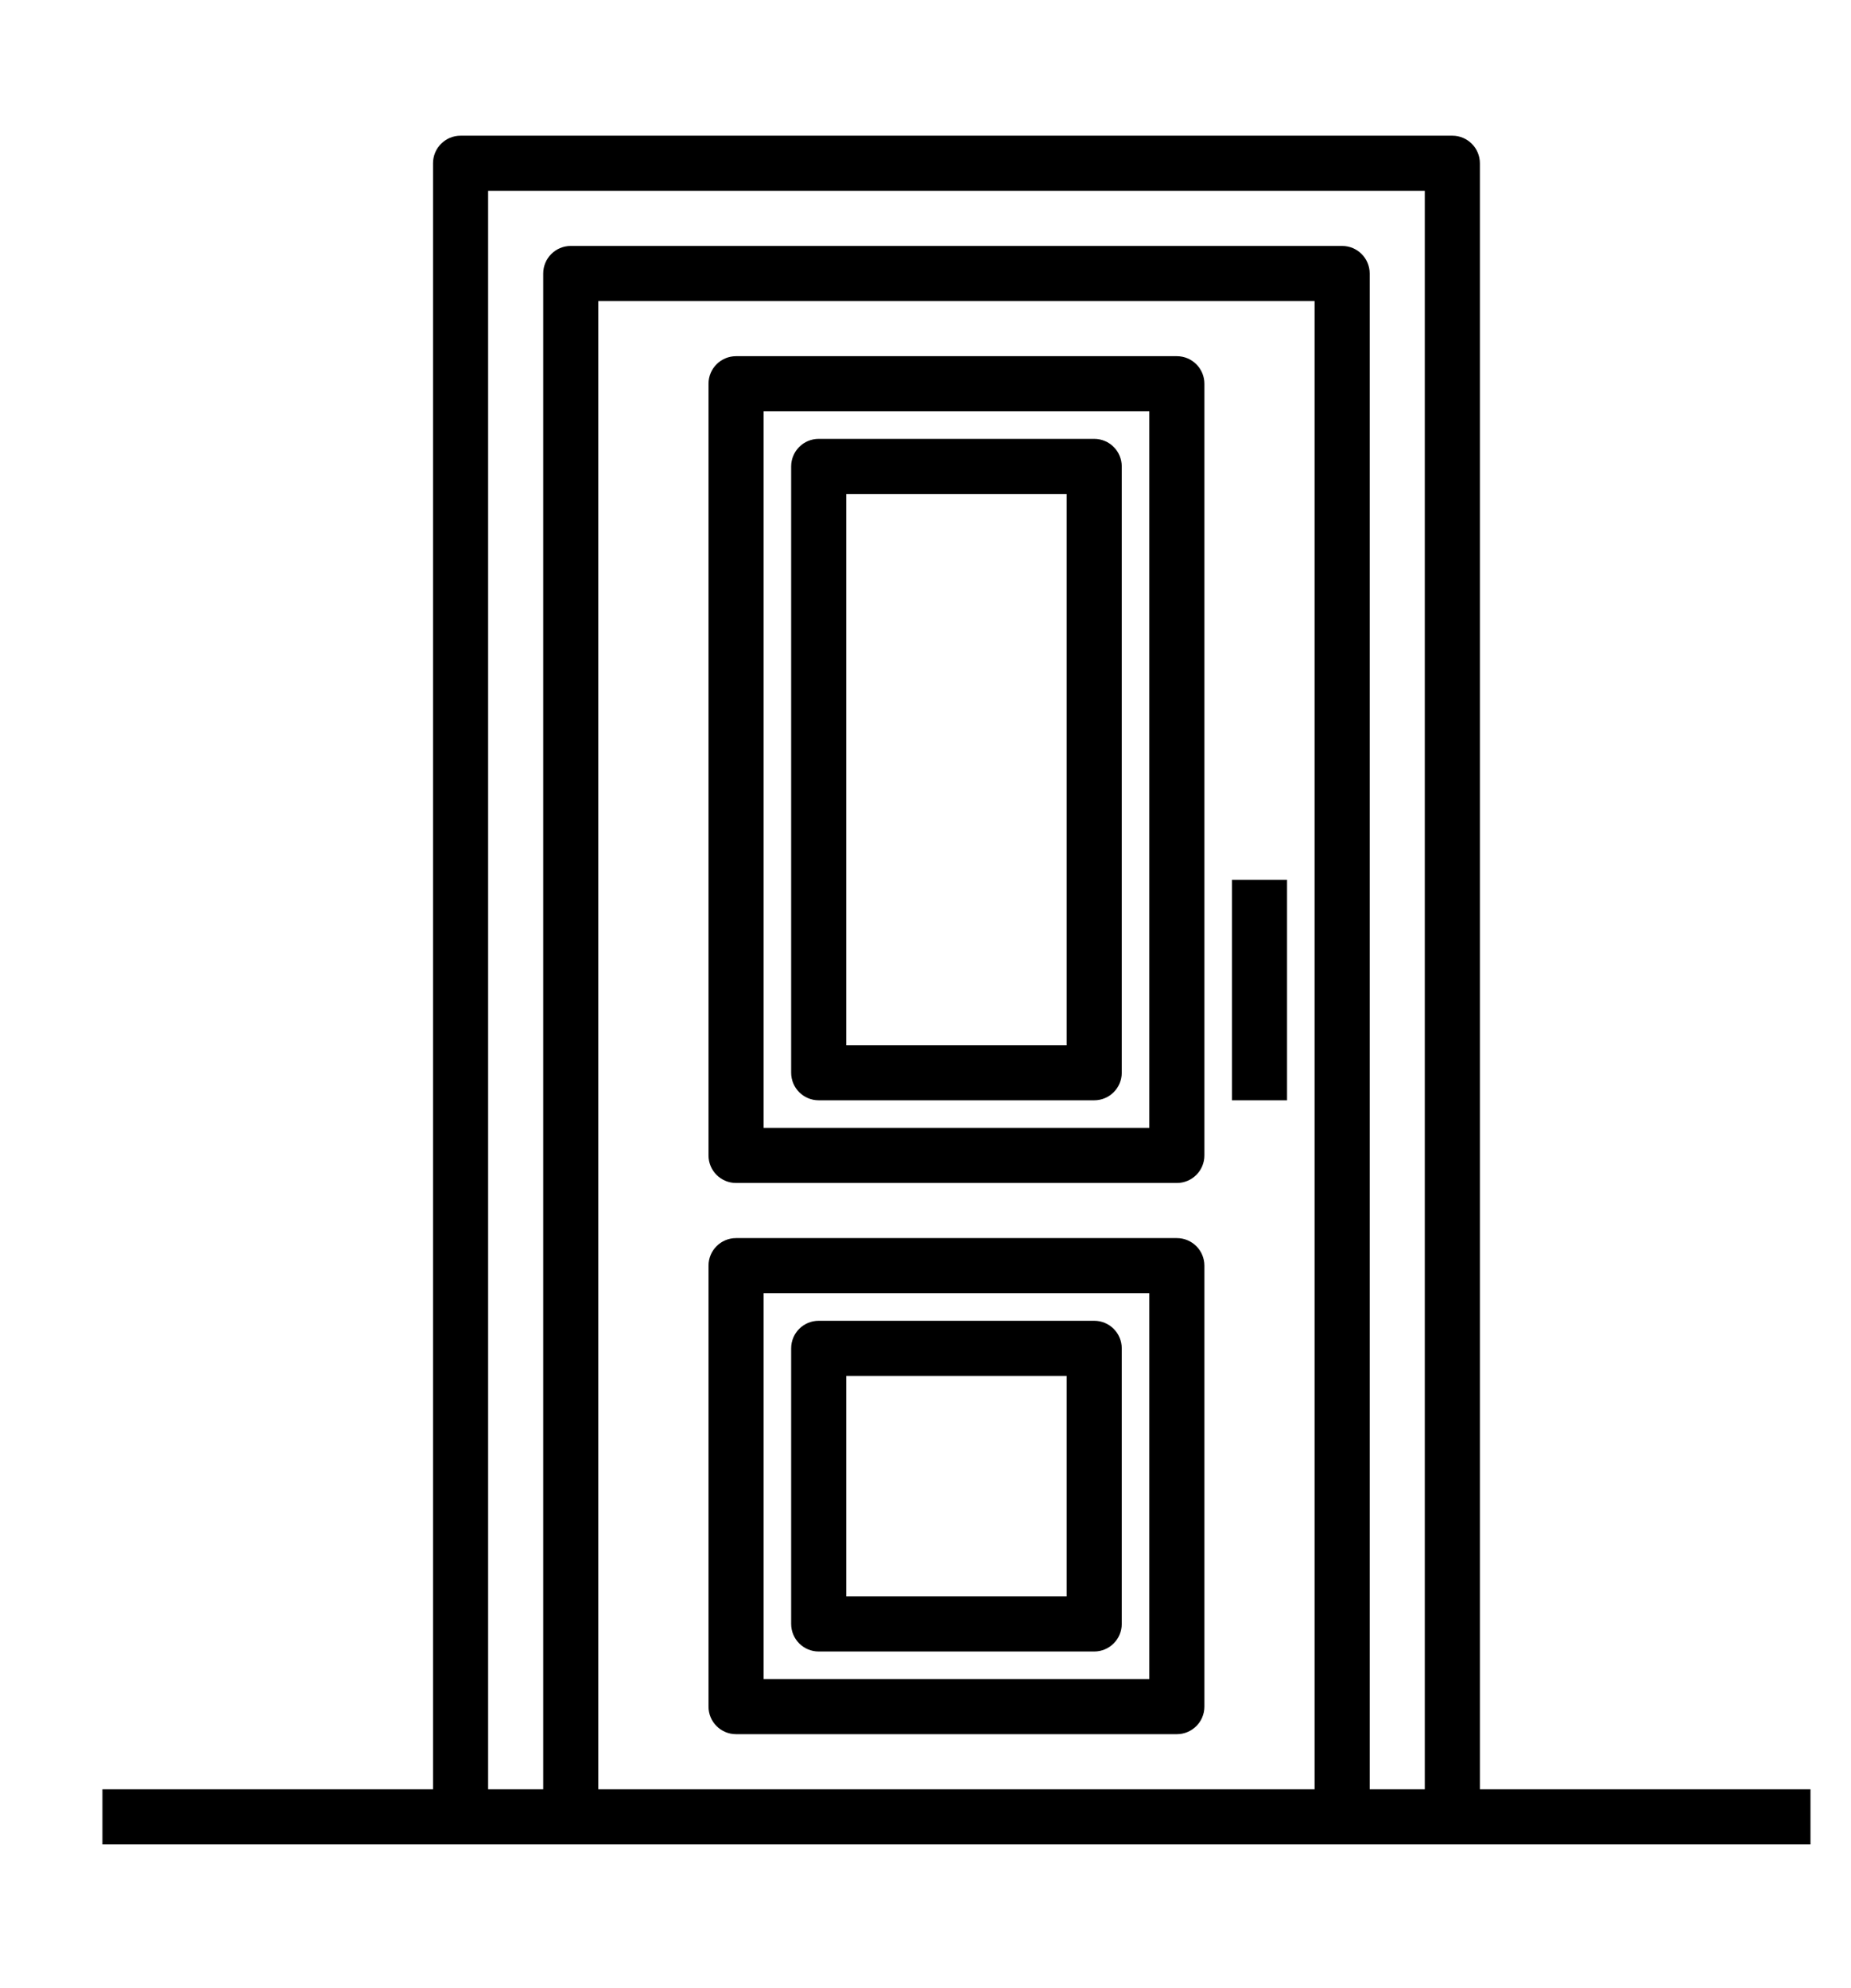 <?xml version="1.0" encoding="UTF-8"?>
<svg width="72" height="77.286" 
viewBox="0 0 72 77.286" 
preserveAspectRatio="xMinYMin"
xmlns:xlink="http://www.w3.org/1999/xlink"
xmlns="http://www.w3.org/2000/svg"><title></title>
<g transform="rotate(0 36 38.643) translate(36 38.643) scale(1.073) translate(-36 -38.643) translate(-0.187 2.643)">
<g transform="scale(1 1) translate(0 0)">
<svg xmlns:dc="http://purl.org/dc/elements/1.1/" xmlns:cc="http://creativecommons.org/ns#" xmlns:rdf="http://www.w3.org/1999/02/22-rdf-syntax-ns#" xmlns:svg="http://www.w3.org/2000/svg" xmlns="http://www.w3.org/2000/svg" xmlns:sodipodi="http://sodipodi.sourceforge.net/DTD/sodipodi-0.dtd" xmlns:inkscape="http://www.inkscape.org/namespaces/inkscape" width="72" height="72" viewBox="0 0 19.05 19.05" version="1.1" id="svg8" inkscape:version="1.0.2-2 (e86c870879, 2021-01-15)" sodipodi:docname="door_reparacao.svg" style="overflow: visible;">
  <defs id="defs2"></defs>
  <sodipodi:namedview id="base" pagecolor="#ffffff" bordercolor="#666666" borderopacity="1.0" inkscape:pageopacity="0.0" inkscape:pageshadow="2" inkscape:zoom="1.3182814" inkscape:cx="329.65932" inkscape:cy="33.382874" inkscape:document-units="mm" inkscape:current-layer="g859" inkscape:document-rotation="0" showgrid="false" units="px" inkscape:showpageshadow="false" inkscape:window-width="1366" inkscape:window-height="705" inkscape:window-x="-8" inkscape:window-y="-8" inkscape:window-maximized="1"></sodipodi:namedview>
  <g inkscape:label="Layer 1" inkscape:groupmode="layer" id="layer1">
    <g id="g61" transform="matrix(1.101,0,0,1.101,419.043,123.157)">
      <g id="g761" transform="matrix(0.24,0,0,0.24,-340.787,-182.934)">
        <g id="g780" transform="translate(-58.47,295.76)">
          <g id="g859" transform="translate(393.549,3.536)">
            <g id="g836" transform="translate(-495.618,0.759)">
              <path d="M 51,61 V 2 C 51,1.448 50.552,1 50,1 H 14 C 13.448,1 13,1.448 13,2 V 61 H 1 v 2 H 63 V 61 Z M 15,3 H 49 V 61 H 47 V 6 C 47,5.448 46.552,5 46,5 H 18 C 17.448,5 17,5.448 17,6 V 61 H 15 Z M 45,61 H 19 V 7 h 26 z" id="path824"></path>
              <rect x="42" y="28" width="2" height="8" id="rect826"></rect>
              <path d="m 24,39 h 16 c 0.552,0 1,-0.447 1,-1 V 10 C 41,9.448 40.552,9 40,9 H 24 c -0.552,0 -1,0.448 -1,1 v 28 c 0,0.553 0.448,1 1,1 z M 25,11 H 39 V 37 H 25 Z" id="path828"></path>
              <path d="m 24,59 h 16 c 0.552,0 1,-0.447 1,-1 V 42 c 0,-0.553 -0.448,-1 -1,-1 H 24 c -0.552,0 -1,0.447 -1,1 v 16 c 0,0.553 0.448,1 1,1 z M 25,43 H 39 V 57 H 25 Z" id="path830"></path>
              <path d="M 37,12 H 27 c -0.552,0 -1,0.448 -1,1 v 22 c 0,0.553 0.448,1 1,1 h 10 c 0.552,0 1,-0.447 1,-1 V 13 c 0,-0.552 -0.448,-1 -1,-1 z M 36,34 H 28 V 14 h 8 z" id="path832"></path>
              <path d="M 37,44 H 27 c -0.552,0 -1,0.447 -1,1 v 10 c 0,0.553 0.448,1 1,1 h 10 c 0.552,0 1,-0.447 1,-1 V 45 c 0,-0.553 -0.448,-1 -1,-1 z m -1,10 h -8 v -8 h 8 z" id="path834"></path>
            </g>
          </g>
        </g>
      </g>
    </g>
  </g>
</svg>
</g>
</g>
</svg>